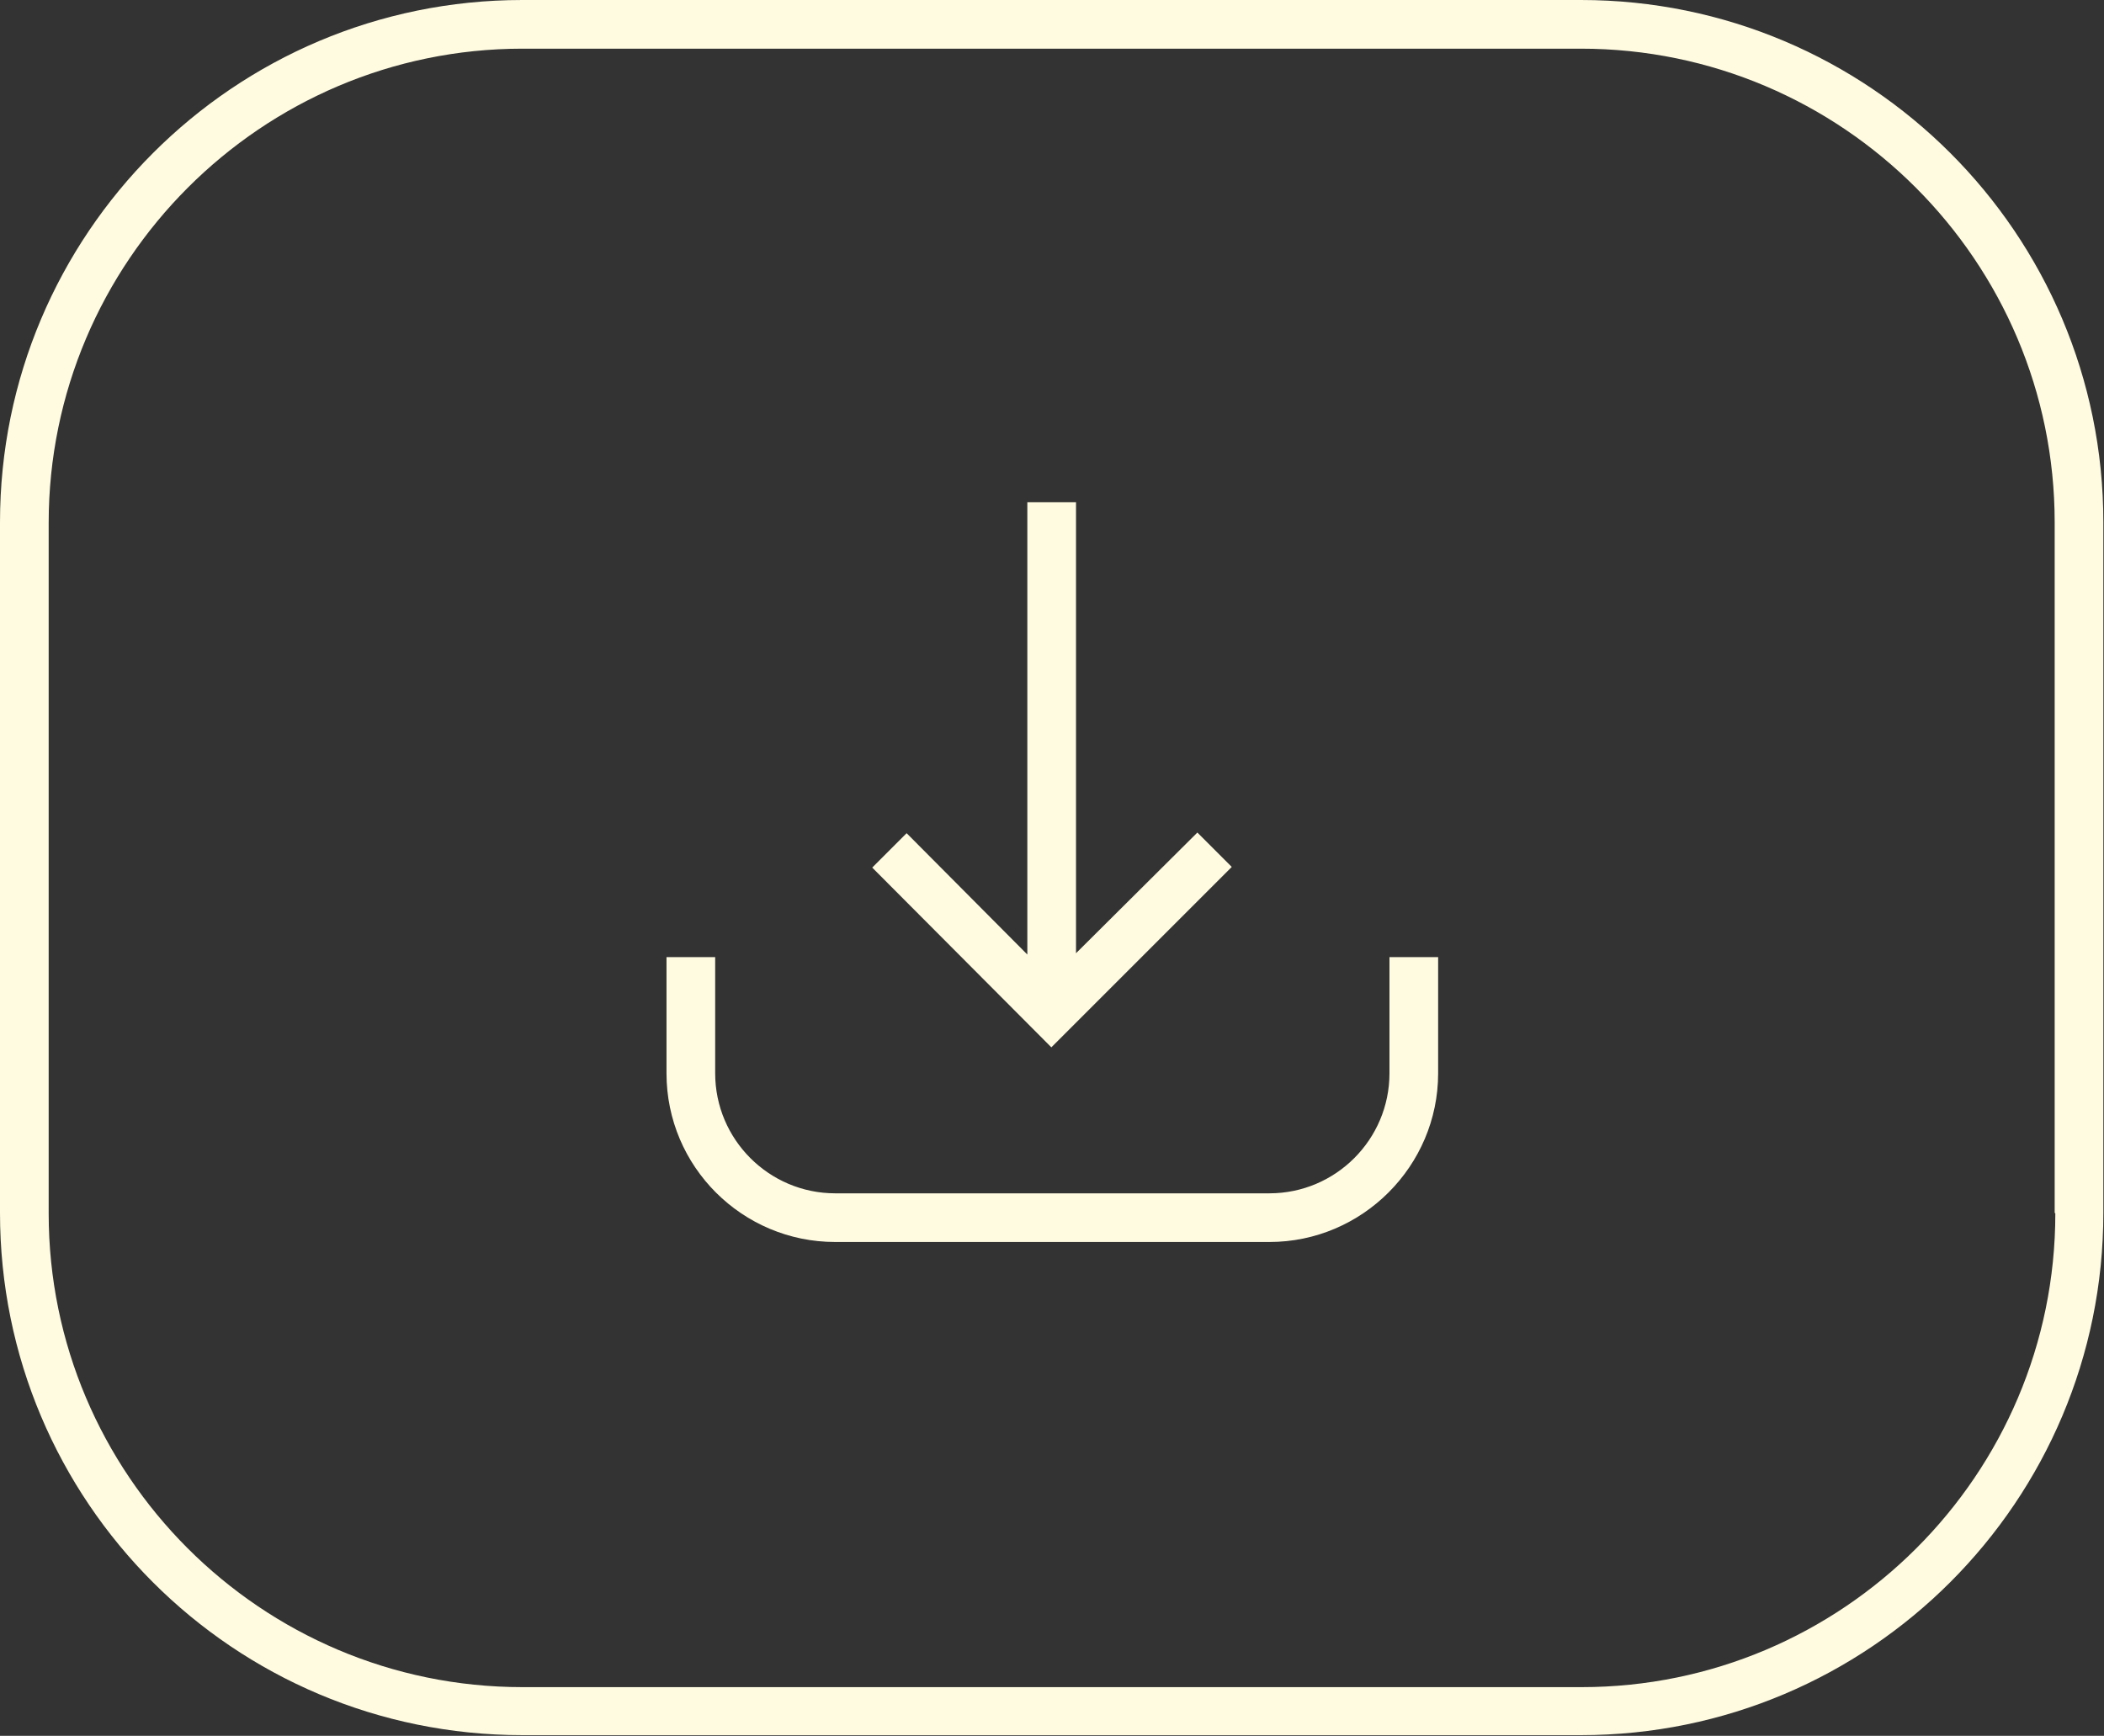 <?xml version="1.0" encoding="UTF-8"?>
<svg xmlns="http://www.w3.org/2000/svg" viewBox="0 0 32.42 26.75">
  <rect x="0" y="0" width="32.42" height="26.75" fill="#333333" stroke="none"/>
  <defs>
    <style>
      .cls-1 {
        isolation: isolate;
      }

      .cls-2 {
        mix-blend-mode: multiply;
      }

      .cls-3 {
        fill: #fffbe1;
      }
    </style>
  </defs>
  <g class="cls-1">
    <g id="Layer_1" data-name="Layer 1">
      <g class="cls-2">
        <path class="cls-3" d="M24.36,0H8.05C3.6,0,0,3.61,0,8.05v10.64c0,4.45,3.6,8.05,8.05,8.05h16.31c4.45,0,8.05-3.61,8.05-8.05v-10.64c0-4.45-3.61-8.05-8.05-8.05ZM31.67,18.7c0,4.03-3.28,7.3-7.3,7.3H8.05c-4.03,0-7.3-3.28-7.3-7.3v-10.64C.75,4.03,4.03.75,8.05.75h16.31c4.03,0,7.3,3.28,7.3,7.3v10.64Z"/>
        <path class="cls-3" d="M21.41,16.54c0,1.02-.83,1.85-1.85,1.85h-6.69c-1.02,0-1.85-.83-1.85-1.85v-1.79h-.75v1.79c0,1.44,1.17,2.6,2.6,2.6h6.69c1.43,0,2.6-1.17,2.6-2.6v-1.79h-.75v1.79Z"/>
        <polygon class="cls-3" points="18.98 13.36 18.45 12.83 16.58 14.69 16.58 7.74 15.83 7.74 15.83 14.71 13.97 12.84 13.44 13.37 16.2 16.14 18.98 13.36"/>
      </g>
    </g>
  </g>
</svg>